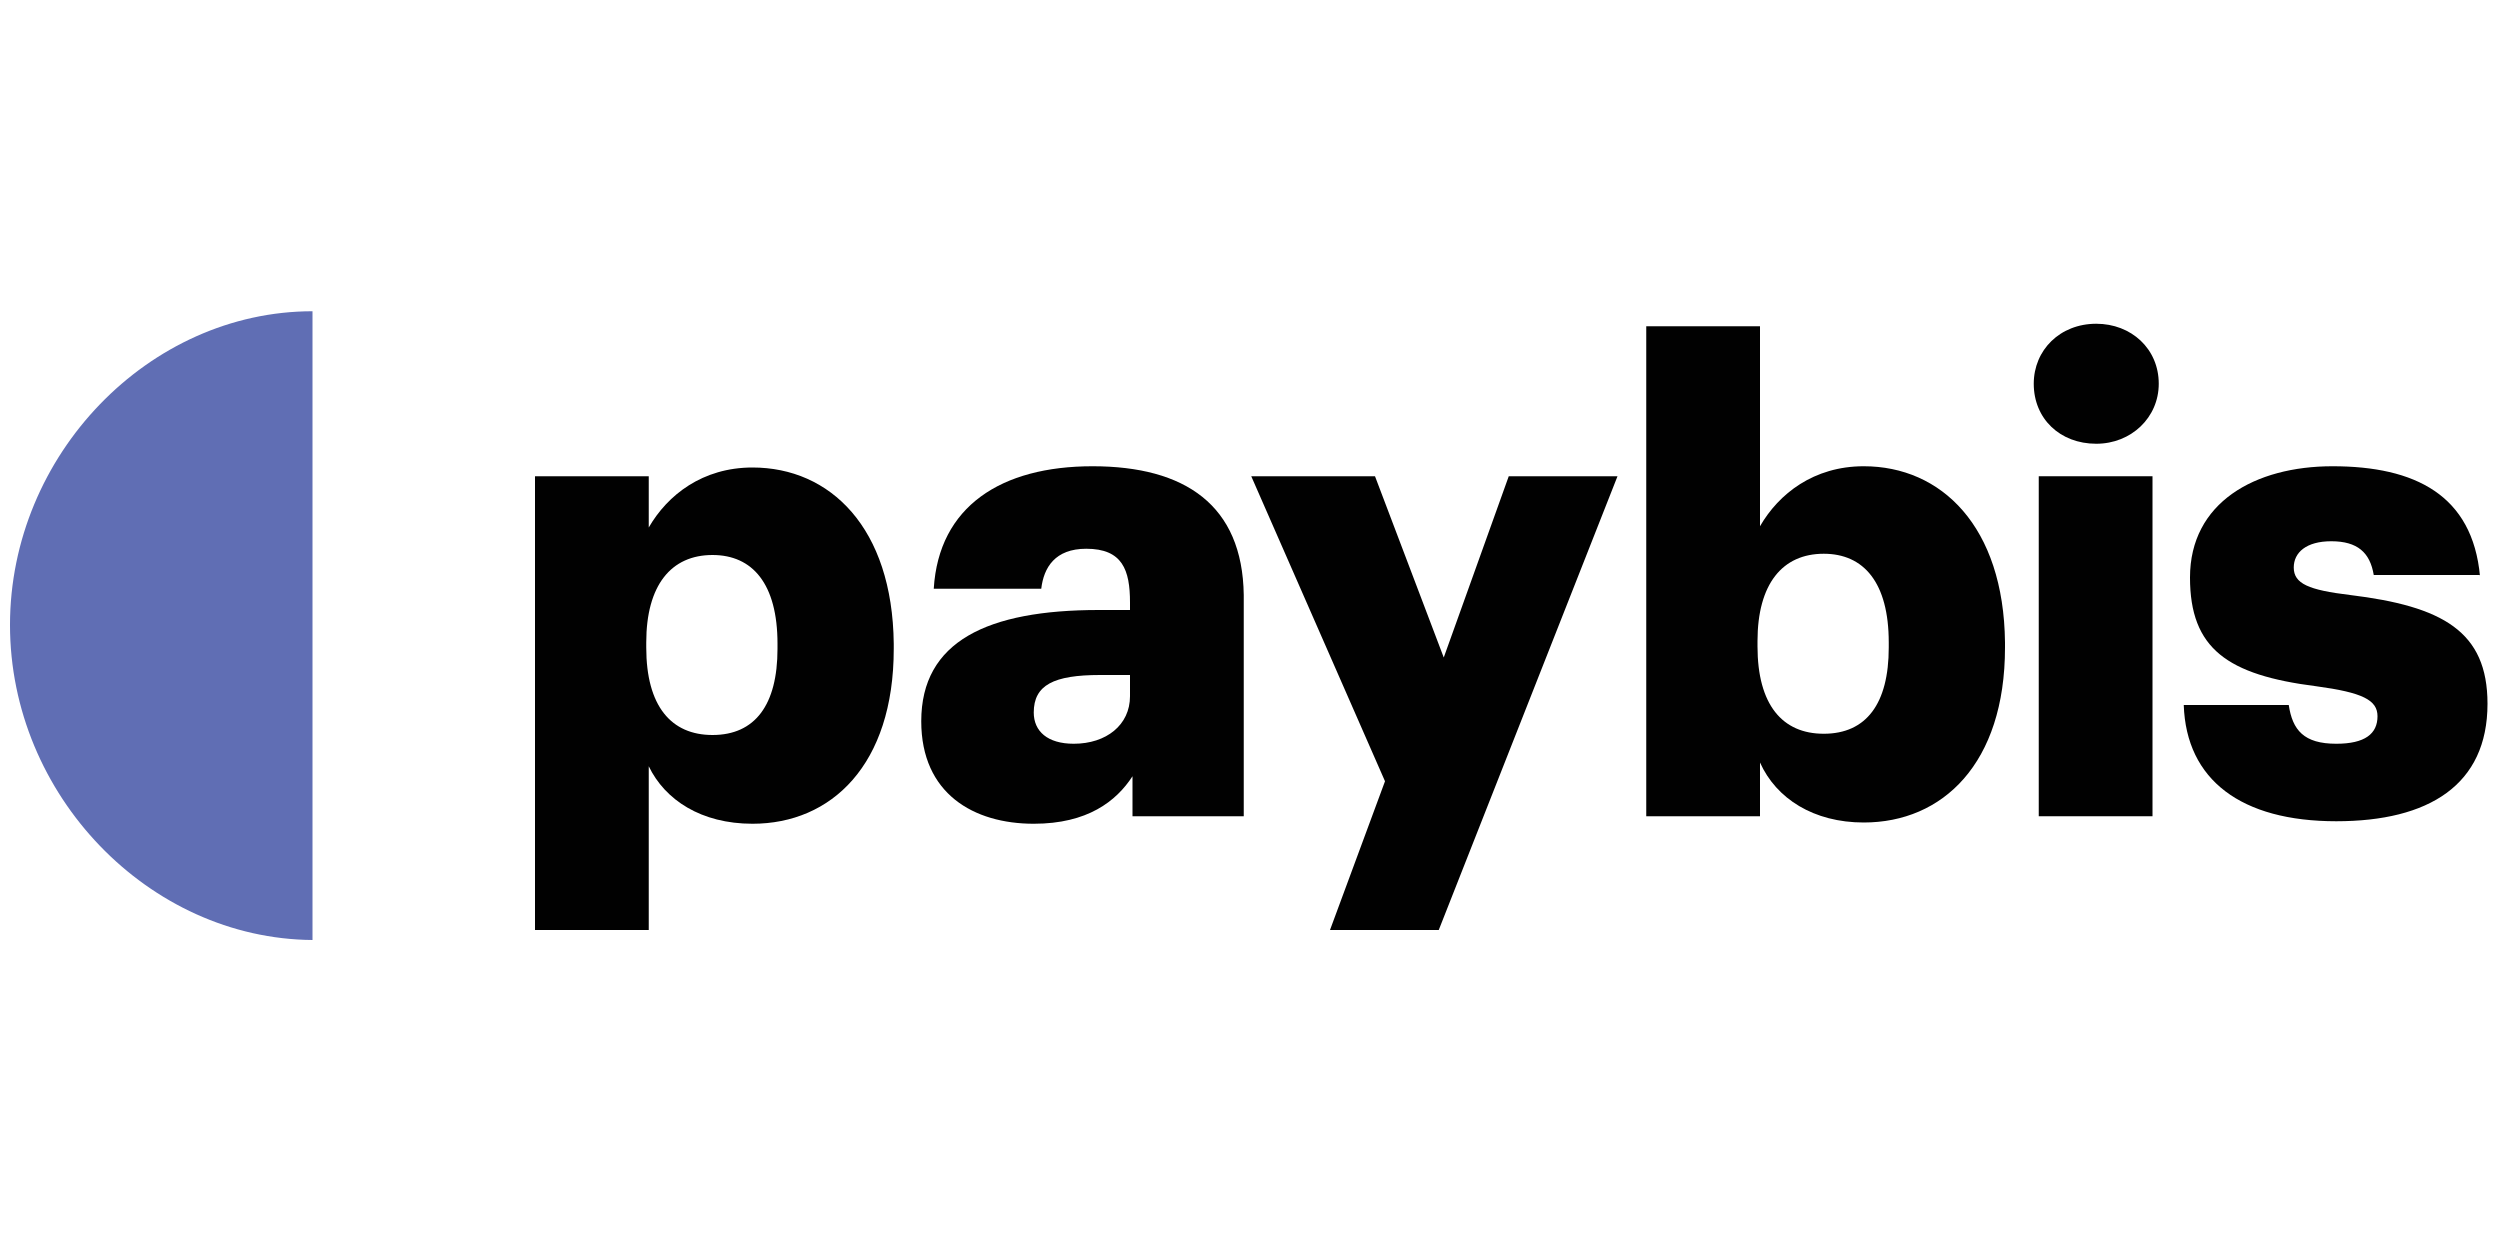 <?xml version="1.0" encoding="UTF-8"?> <svg xmlns="http://www.w3.org/2000/svg" xmlns:xlink="http://www.w3.org/1999/xlink" version="1.1" id="Layer_1" x="0px" y="0px" viewBox="0 0 200 100" xml:space="preserve"> <rect display="none" fill="#CCCCCC" width="200" height="100"></rect> <g> <path fill="#606EB4" d="M25,24.9v50.3C11.9,75.1,0.8,63.6,0.8,50C0.8,36.4,11.9,24.9,25,24.9z"></path> <path fill="#010101" d="M115.5,52.6L110,38.1h-9.9l10.7,24.4l-4.4,11.9h8.7l14.3-36.3h-8.7L115.5,52.6z"></path> <path fill="#010101" d="M198.4,46.1c-0.6-6.5-5.2-8.8-11.8-8.8c-6.2,0-11.4,2.9-11.4,8.9c0,5.7,3,7.8,10.1,8.7 c3.7,0.5,4.9,1.1,4.9,2.4c0,1.4-1,2.2-3.3,2.2c-2.6,0-3.5-1.1-3.8-3.1h-8.4c0.2,6,4.6,9.3,12.2,9.3c7.4,0,12.1-2.9,12.1-9.4 c0-5.8-3.6-7.8-11-8.7c-3.3-0.4-4.5-0.9-4.5-2.2c0-1.2,1-2.1,3-2.1c2.1,0,3.1,0.9,3.4,2.7H198.4z"></path> <path fill="#010101" d="M172.2,65.3V38.1h-9.1v27.2H172.2z"></path> <path fill="#010101" d="M172.7,30.7c0-2.8-2.2-4.8-5-4.8c-2.9,0-5,2.1-5,4.8c0,2.8,2.1,4.8,5,4.8C170.5,35.5,172.7,33.4,172.7,30.7 z"></path> <path fill="#010101" d="M87.4,37.3c-7.3,0-12.3,3.2-12.7,9.8h8.6c0.2-1.7,1.1-3.2,3.6-3.2c2.9,0,3.5,1.7,3.5,4.3v0.6h-2.5 c-8.9,0-14.2,2.5-14.2,8.9c0,5.8,4.2,8.2,9,8.2c4.3,0,6.6-1.8,7.9-3.8v3.2h8.9V47.6C99.4,40.4,94.8,37.3,87.4,37.3z M90.4,55.7 c0,2.3-1.9,3.8-4.5,3.8c-2.1,0-3.2-1-3.2-2.5c0-2.2,1.6-3,5.3-3h2.4V55.7z"></path> <path fill="#010101" d="M60.2,37.4c-4,0-6.8,2.2-8.3,4.8v-4.1h-9.1v36.3h9.1V61.3c1.3,2.7,4.2,4.6,8.3,4.6c6.3,0,11.3-4.7,11.3-14 v-0.4C71.4,42.2,66.4,37.4,60.2,37.4z M62.2,51.9c0,4.5-1.8,6.9-5.2,6.9c-3.3,0-5.3-2.3-5.3-7v-0.4c0-4.6,2-7,5.3-7 c3.2,0,5.2,2.3,5.2,7.1V51.9z"></path> <path fill="#010101" d="M149.1,37.3c-4,0-6.8,2.2-8.3,4.8v-16h-9.1v39.2h9.1V61c1.3,2.9,4.3,4.8,8.3,4.8c6.3,0,11.3-4.7,11.3-14 v-0.4C160.3,42.1,155.3,37.3,149.1,37.3z M151.1,51.8c0,4.5-1.8,6.9-5.2,6.9c-3.3,0-5.3-2.3-5.3-7v-0.4c0-4.6,2-7,5.3-7 c3.2,0,5.2,2.3,5.2,7.1V51.8z"></path> </g> </svg> 